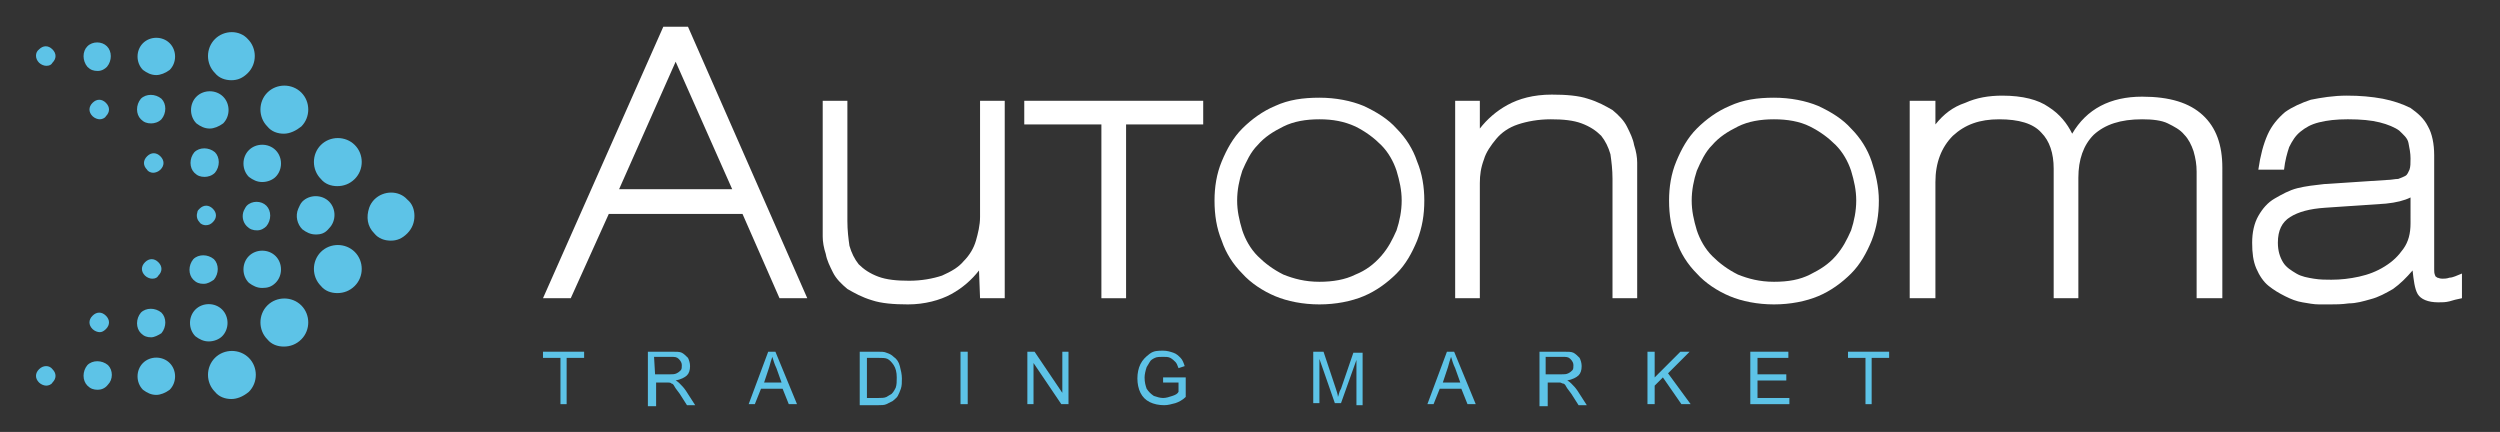 <svg xmlns="http://www.w3.org/2000/svg" xmlns:xlink="http://www.w3.org/1999/xlink" id="Layer_1" x="0px" y="0px" viewBox="0 0 243.1 42" style="enable-background:new 0 0 243.1 42;" xml:space="preserve"><rect x="0" y="0" width="243.1" height="42" fill="#333333" stroke="none"/> <style type="text/css"> .st0{fill:#5DC3E7;} .st1{fill:#FFFFFF;} .st2{fill-rule:evenodd;clip-rule:evenodd;fill:#5DC3E7;} </style> <g> <path class="st0" d="M54.5,39.3v-4.5h-1.7v-0.6h4v0.6h-1.7v4.5H54.5z"></path> <path class="st0" d="M63,39.3v-5.1h2.3c0.5,0,0.8,0,1,0.1c0.2,0.1,0.4,0.3,0.6,0.5c0.1,0.2,0.2,0.5,0.2,0.8c0,0.4-0.1,0.7-0.3,0.9 c-0.2,0.2-0.6,0.4-1.1,0.5c0.2,0.1,0.3,0.2,0.4,0.3c0.2,0.2,0.4,0.4,0.6,0.7l0.9,1.4h-0.8l-0.7-1.1c-0.2-0.3-0.4-0.5-0.5-0.7 s-0.2-0.3-0.3-0.3c-0.1-0.1-0.2-0.1-0.3-0.1c-0.1,0-0.2,0-0.4,0h-0.8v2.3H63z M63.7,36.4h1.4c0.3,0,0.5,0,0.7-0.1 c0.2-0.1,0.3-0.2,0.4-0.3c0.1-0.1,0.1-0.3,0.1-0.5c0-0.2-0.1-0.4-0.3-0.6c-0.2-0.2-0.4-0.2-0.8-0.2h-1.6L63.7,36.4z"></path> <path class="st0" d="M72.8,39.3l1.9-5.1h0.7l2.1,5.1h-0.8l-0.6-1.5h-2.1l-0.6,1.5H72.8z M74.3,37.2H76l-0.5-1.4 c-0.2-0.4-0.3-0.8-0.4-1.1c-0.1,0.3-0.2,0.6-0.3,1L74.3,37.2z"></path> <path class="st0" d="M83.6,39.3v-5.1h1.7c0.4,0,0.7,0,0.9,0.1c0.3,0.1,0.5,0.2,0.7,0.4c0.3,0.2,0.5,0.5,0.6,0.9 c0.1,0.4,0.2,0.8,0.2,1.2c0,0.4,0,0.7-0.1,1c-0.1,0.3-0.2,0.5-0.3,0.7s-0.3,0.3-0.5,0.5c-0.2,0.1-0.4,0.2-0.6,0.3 c-0.2,0.1-0.5,0.1-0.8,0.1H83.6z M84.3,38.7h1.1c0.3,0,0.6,0,0.8-0.1c0.2-0.1,0.3-0.2,0.5-0.3c0.2-0.2,0.3-0.4,0.4-0.6 c0.1-0.3,0.1-0.6,0.1-1c0-0.5-0.1-0.9-0.3-1.2c-0.2-0.3-0.4-0.5-0.6-0.6c-0.2-0.1-0.5-0.1-0.9-0.1h-1.1V38.7z"></path> <path class="st0" d="M93.4,39.3v-5.1h0.7v5.1H93.4z"></path> <path class="st0" d="M99.9,39.3v-5.1h0.7l2.7,4v-4h0.6v5.1h-0.7l-2.7-4v4H99.9z"></path> <path class="st0" d="M113.1,37.3v-0.6l2.2,0v1.9c-0.3,0.3-0.7,0.5-1,0.6c-0.4,0.1-0.7,0.2-1.1,0.2c-0.5,0-1-0.1-1.4-0.3 c-0.4-0.2-0.7-0.5-0.9-0.9c-0.2-0.4-0.3-0.9-0.3-1.4c0-0.5,0.1-1,0.3-1.4c0.2-0.4,0.5-0.7,0.9-1s0.8-0.3,1.3-0.3 c0.4,0,0.7,0.1,1,0.2c0.3,0.1,0.5,0.3,0.7,0.5s0.3,0.5,0.4,0.8l-0.6,0.2c-0.1-0.3-0.2-0.5-0.3-0.6s-0.3-0.3-0.5-0.4 s-0.4-0.1-0.7-0.1c-0.3,0-0.6,0-0.8,0.1c-0.2,0.1-0.4,0.2-0.5,0.4c-0.1,0.2-0.2,0.3-0.3,0.5c-0.1,0.3-0.2,0.7-0.2,1 c0,0.5,0.1,0.8,0.2,1.1c0.2,0.3,0.4,0.5,0.7,0.7c0.3,0.1,0.6,0.2,0.9,0.2c0.3,0,0.6-0.1,0.9-0.2c0.3-0.1,0.5-0.2,0.6-0.4v-0.9 H113.1z"></path> <path class="st0" d="M127.7,39.3v-5.1h1l1.2,3.6c0.1,0.3,0.2,0.6,0.2,0.8c0.1-0.2,0.1-0.5,0.3-0.8l1.2-3.5h0.9v5.1h-0.6V35 l-1.5,4.2h-0.6l-1.5-4.3v4.3H127.7z"></path> <path class="st0" d="M138.8,39.3l1.9-5.1h0.7l2.1,5.1h-0.8l-0.6-1.5h-2.1l-0.6,1.5H138.8z M140.3,37.2h1.7l-0.5-1.4 c-0.2-0.4-0.3-0.8-0.4-1.1c-0.1,0.3-0.2,0.6-0.3,1L140.3,37.2z"></path> <path class="st0" d="M149.7,39.3v-5.1h2.3c0.5,0,0.8,0,1,0.1c0.2,0.1,0.4,0.3,0.6,0.5c0.1,0.2,0.2,0.5,0.2,0.8 c0,0.4-0.1,0.7-0.3,0.9c-0.2,0.2-0.6,0.4-1.1,0.5c0.2,0.1,0.3,0.2,0.4,0.3c0.2,0.2,0.4,0.4,0.6,0.7l0.9,1.4h-0.8l-0.7-1.1 c-0.2-0.3-0.4-0.5-0.5-0.7s-0.2-0.3-0.3-0.3s-0.2-0.1-0.3-0.1c-0.1,0-0.2,0-0.4,0h-0.8v2.3H149.7z M150.4,36.4h1.4 c0.3,0,0.5,0,0.7-0.1c0.2-0.1,0.3-0.2,0.4-0.3c0.1-0.1,0.1-0.3,0.1-0.5c0-0.2-0.1-0.4-0.3-0.6c-0.2-0.2-0.4-0.2-0.8-0.2h-1.6V36.4z "></path> <path class="st0" d="M160.2,39.3v-5.1h0.7v2.5l2.5-2.5h0.9l-2.1,2.1l2.2,3h-0.9l-1.8-2.6l-0.8,0.8v1.8H160.2z"></path> <path class="st0" d="M170.2,39.3v-5.1h3.7v0.6h-3v1.6h2.8V37h-2.8v1.7h3.1v0.6H170.2z"></path> <path class="st0" d="M181.4,39.3v-4.5h-1.7v-0.6h4v0.6h-1.7v4.5H181.4z"></path> </g> <g> <path class="st1" d="M75.8,29l-3.6-8.2h-13L55.5,29h-2.7L64.5,2.6h2.4L78.5,29H75.8z M65.7,6l-5.5,12.4h11L65.7,6z"></path> <path class="st1" d="M95.2,26.3c-0.7,0.9-1.6,1.7-2.7,2.3c-1.1,0.6-2.6,1-4.2,1c-1.4,0-2.6-0.1-3.5-0.4c-1-0.3-1.7-0.7-2.4-1.1 c-0.6-0.5-1.1-1-1.4-1.6c-0.3-0.6-0.6-1.2-0.7-1.8c-0.2-0.6-0.3-1.2-0.3-1.7s0-1,0-1.4V9.8h2.4v11.7c0,0.9,0.1,1.7,0.2,2.4 c0.2,0.7,0.5,1.3,0.9,1.8c0.5,0.5,1.1,0.9,1.9,1.2c0.8,0.3,1.8,0.4,3,0.4c1.2,0,2.3-0.2,3.2-0.5c0.9-0.4,1.6-0.8,2.1-1.4 c0.6-0.6,1-1.3,1.2-2s0.4-1.5,0.4-2.3V9.8h2.4V29h-2.4L95.2,26.3z"></path> <path class="st1" d="M109.5,12.1V29h-2.4V12.1h-7.5V9.8H117v2.3H109.5z"></path> <path class="st1" d="M128.3,29.6c-1.6,0-3.1-0.3-4.3-0.8s-2.4-1.3-3.2-2.2c-0.9-0.9-1.6-2-2-3.2c-0.5-1.2-0.7-2.5-0.7-3.9 c0-1.3,0.2-2.6,0.7-3.8c0.5-1.2,1.1-2.3,2-3.2c0.9-0.9,2-1.7,3.2-2.2c1.3-0.6,2.7-0.8,4.3-0.8c1.6,0,3.1,0.3,4.3,0.8 c1.3,0.6,2.4,1.3,3.2,2.2c0.9,0.9,1.6,2,2,3.2c0.5,1.2,0.7,2.5,0.7,3.8c0,1.4-0.2,2.6-0.7,3.9c-0.5,1.2-1.1,2.3-2,3.2 c-0.9,0.9-2,1.7-3.2,2.2S129.9,29.6,128.3,29.6z M128.3,11.6c-1.3,0-2.5,0.2-3.5,0.7c-1,0.5-1.8,1-2.5,1.8 c-0.7,0.7-1.1,1.6-1.5,2.5c-0.3,0.9-0.5,1.9-0.5,2.9c0,1,0.2,1.9,0.5,2.9c0.3,0.9,0.8,1.8,1.5,2.5c0.7,0.7,1.5,1.3,2.5,1.8 c1,0.4,2.1,0.7,3.5,0.7c1.3,0,2.5-0.2,3.5-0.7c1-0.4,1.8-1,2.5-1.8s1.1-1.6,1.5-2.5c0.3-0.9,0.5-1.9,0.5-2.9c0-1-0.2-1.9-0.5-2.9 c-0.3-0.9-0.8-1.8-1.5-2.5c-0.7-0.7-1.5-1.3-2.5-1.8C130.7,11.8,129.6,11.6,128.3,11.6z"></path> <path class="st1" d="M143.9,12.5c0.7-0.9,1.6-1.7,2.7-2.3c1.1-0.6,2.5-1,4.3-1c1.4,0,2.6,0.1,3.5,0.4c1,0.3,1.7,0.7,2.4,1.1 c0.6,0.5,1.1,1,1.4,1.6c0.3,0.6,0.6,1.2,0.7,1.8c0.2,0.6,0.3,1.2,0.3,1.7c0,0.5,0,1,0,1.4V29h-2.4V17.4c0-0.9-0.1-1.7-0.2-2.4 c-0.2-0.7-0.5-1.3-0.9-1.8c-0.5-0.5-1.1-0.9-1.9-1.2c-0.8-0.3-1.8-0.4-3-0.4c-1.2,0-2.3,0.2-3.2,0.5s-1.6,0.8-2.1,1.4s-1,1.3-1.2,2 c-0.3,0.8-0.4,1.5-0.4,2.3V29h-2.4V9.8h2.4L143.9,12.5z"></path> <path class="st1" d="M172.5,29.6c-1.6,0-3.1-0.3-4.3-0.8s-2.4-1.3-3.2-2.2c-0.9-0.9-1.6-2-2-3.2c-0.5-1.2-0.7-2.5-0.7-3.9 c0-1.3,0.2-2.6,0.7-3.8c0.5-1.2,1.1-2.3,2-3.2c0.9-0.9,2-1.7,3.2-2.2c1.3-0.6,2.7-0.8,4.3-0.8c1.6,0,3.1,0.3,4.3,0.8 c1.3,0.6,2.4,1.3,3.2,2.2c0.9,0.9,1.6,2,2,3.2s0.7,2.5,0.7,3.8c0,1.4-0.2,2.6-0.7,3.9c-0.5,1.2-1.1,2.3-2,3.2 c-0.9,0.9-2,1.7-3.2,2.2S174.1,29.6,172.5,29.6z M172.5,11.6c-1.3,0-2.5,0.2-3.5,0.7c-1,0.5-1.8,1-2.5,1.8 c-0.7,0.7-1.1,1.6-1.5,2.5c-0.3,0.9-0.5,1.9-0.5,2.9c0,1,0.2,1.9,0.5,2.9c0.3,0.9,0.8,1.8,1.5,2.5c0.7,0.7,1.5,1.3,2.5,1.8 c1,0.4,2.1,0.7,3.5,0.7s2.5-0.2,3.5-0.7s1.8-1,2.5-1.8s1.1-1.6,1.5-2.5c0.3-0.9,0.5-1.9,0.5-2.9c0-1-0.2-1.9-0.5-2.9 c-0.3-0.9-0.8-1.8-1.5-2.5c-0.7-0.7-1.5-1.3-2.5-1.8C175,11.8,173.8,11.6,172.5,11.6z"></path> <path class="st1" d="M188.2,12.1c0.8-1,1.7-1.7,2.9-2.1c1.1-0.5,2.3-0.7,3.6-0.7c2,0,3.5,0.4,4.5,1.1c1.1,0.7,1.8,1.6,2.3,2.6 c1.4-2.4,3.7-3.6,6.8-3.6c2.7,0,4.6,0.6,5.9,1.8c1.3,1.2,1.9,2.9,1.9,5.1V29h-2.5V16.7c0-0.7-0.1-1.3-0.3-2 c-0.2-0.6-0.5-1.2-0.9-1.6c-0.4-0.5-1-0.8-1.6-1.1s-1.5-0.4-2.5-0.4c-2.1,0-3.6,0.5-4.7,1.5c-1,1-1.5,2.4-1.5,4.2V29h-2.4V16.4 c0-1.5-0.4-2.7-1.2-3.5c-0.8-0.9-2.2-1.3-4.1-1.3c-1.9,0-3.3,0.5-4.5,1.6c-1.1,1.1-1.7,2.6-1.7,4.5V29h-2.5V9.8h2.5V12.1z"></path> <path class="st1" d="M234.6,26.3c-0.6,0.7-1.2,1.3-1.9,1.8c-0.7,0.4-1.4,0.8-2.2,1c-0.7,0.2-1.4,0.4-2.1,0.4 c-0.7,0.1-1.3,0.1-1.8,0.1c-0.3,0-0.6,0-1.1,0s-1-0.1-1.6-0.2c-0.6-0.1-1.1-0.3-1.7-0.6s-1.1-0.6-1.6-1s-0.9-1-1.2-1.7 c-0.3-0.7-0.4-1.5-0.4-2.5c0-1,0.2-1.9,0.6-2.6s0.9-1.3,1.6-1.7c0.7-0.4,1.4-0.8,2.2-1c0.8-0.2,1.7-0.3,2.6-0.4l6.1-0.4 c0.4,0,0.8-0.1,1.1-0.1c0.3-0.1,0.5-0.2,0.7-0.3c0.2-0.1,0.3-0.4,0.4-0.6c0.1-0.3,0.1-0.6,0.1-1.1c0-0.5-0.1-1-0.2-1.5 s-0.5-0.8-0.9-1.2c-0.4-0.3-1.1-0.6-1.9-0.8c-0.8-0.2-1.8-0.3-3.1-0.3c-1.1,0-2,0.1-2.8,0.3s-1.3,0.5-1.8,0.9 c-0.5,0.4-0.8,0.9-1.1,1.5c-0.2,0.6-0.4,1.3-0.5,2.2h-2.5c0.2-1.4,0.5-2.5,0.9-3.4c0.4-0.9,1-1.6,1.7-2.2c0.7-0.5,1.6-0.9,2.5-1.2 c1-0.2,2.2-0.4,3.5-0.4c1.3,0,2.4,0.1,3.5,0.3c1,0.2,1.9,0.5,2.7,0.9c0.7,0.5,1.3,1,1.7,1.8c0.4,0.7,0.6,1.7,0.6,2.8v10.2 c0,0.2,0,0.3,0,0.5c0,0.2,0,0.3,0,0.4c0,0.2,0,0.4,0.1,0.6c0,0.1,0.1,0.1,0.2,0.2c0.1,0,0.2,0.1,0.5,0.1c0.2,0,0.4,0,0.7-0.1 c0.3,0,0.7-0.2,1.2-0.4v2.4c-0.5,0.1-0.9,0.2-1.2,0.3c-0.4,0.1-0.7,0.1-1.1,0.1c-1,0-1.7-0.3-2-0.8S234.7,27.2,234.6,26.3 L234.6,26.3z M234.4,19.2c-0.6,0.3-1.4,0.5-2.4,0.6l-5.9,0.4c-1.5,0.1-2.6,0.4-3.4,0.9c-0.8,0.5-1.2,1.3-1.2,2.5 c0,0.8,0.2,1.4,0.5,1.9c0.3,0.5,0.8,0.8,1.3,1.1c0.5,0.3,1.1,0.4,1.7,0.5c0.6,0.1,1.2,0.1,1.7,0.1c0.9,0,1.8-0.1,2.7-0.3 c0.9-0.2,1.7-0.5,2.5-1s1.3-1,1.8-1.7c0.5-0.7,0.7-1.5,0.7-2.5L234.4,19.2z"></path> </g> <g> <path class="st2" d="M40.3,21L40.3,21c0,0.6-0.2,1.2-0.7,1.7c-0.5,0.5-1,0.7-1.6,0.7c-0.6,0-1.2-0.2-1.6-0.7 c-0.7-0.7-0.8-1.6-0.5-2.5c0.1-0.3,0.3-0.6,0.5-0.8c0.9-0.9,2.4-0.9,3.2,0l0,0C40.1,19.8,40.3,20.4,40.3,21L40.3,21z M22.5,7.8 c-0.6,0-1.2-0.2-1.6-0.7c-0.9-0.9-0.9-2.4,0-3.3c0.9-0.9,2.4-0.9,3.2,0l0,0c0.9,0.9,0.9,2.4,0,3.3C23.6,7.6,23.1,7.8,22.5,7.8 L22.5,7.8z M15.2,7.3c-0.5,0-0.9-0.2-1.3-0.5c-0.7-0.7-0.7-1.9,0-2.6c0.7-0.7,1.9-0.7,2.6,0l0,0c0.7,0.7,0.7,1.9,0,2.6 C16.1,7.1,15.6,7.3,15.2,7.3L15.2,7.3z M9.5,6.9c-0.4,0-0.7-0.1-1-0.4C8,5.9,8,5,8.5,4.5c0.5-0.5,1.4-0.5,1.9,0l0,0 c0.5,0.5,0.5,1.4,0,2C10.2,6.7,9.9,6.9,9.5,6.9L9.5,6.9z M4.5,6.4c-0.2,0-0.5-0.1-0.7-0.3c-0.4-0.4-0.4-1,0-1.3 c0.4-0.4,0.9-0.4,1.3,0l0,0c0.4,0.4,0.4,0.9,0,1.3C5,6.3,4.8,6.4,4.5,6.4L4.5,6.4z M27.6,13c-0.6,0-1.2-0.2-1.6-0.7l0,0 c-0.9-0.9-0.9-2.4,0-3.3c0.9-0.9,2.4-0.9,3.3,0l0,0c0.9,0.9,0.9,2.4,0,3.3C28.8,12.7,28.2,13,27.6,13z M20.4,12.5 c-0.5,0-0.9-0.2-1.3-0.5l0,0c-0.7-0.7-0.7-1.9,0-2.6c0.7-0.7,1.9-0.7,2.6,0l0,0c0.7,0.7,0.7,1.9,0,2.6 C21.3,12.3,20.8,12.5,20.4,12.5L20.4,12.5z M14.7,12c-0.4,0-0.7-0.1-1-0.4l0,0c-0.5-0.5-0.5-1.4,0-2c0.5-0.5,1.4-0.5,2,0l0,0 c0.5,0.5,0.5,1.4,0,2C15.4,11.9,15,12,14.7,12z M9.7,11.6c-0.2,0-0.5-0.1-0.7-0.3l0,0c-0.4-0.4-0.4-0.9,0-1.3 c0.4-0.4,0.9-0.4,1.3,0l0,0c0.4,0.4,0.4,0.9,0,1.3C10.2,11.5,9.9,11.6,9.7,11.6z M32.8,18.1c-0.6,0-1.2-0.2-1.6-0.7l0,0 c-0.9-0.9-0.9-2.4,0-3.3c0.9-0.9,2.4-0.9,3.3,0l0,0c0.9,0.9,0.9,2.4,0,3.3C34,17.9,33.4,18.1,32.8,18.1L32.8,18.1z M25.5,17.7 c-0.5,0-0.9-0.2-1.3-0.5l0,0c-0.7-0.7-0.7-1.9,0-2.6c0.7-0.7,1.9-0.7,2.6,0l0,0c0.7,0.7,0.7,1.9,0,2.6C26.5,17.5,26,17.7,25.5,17.7 L25.5,17.7z M19.9,17.2c-0.4,0-0.7-0.1-1-0.4l0,0c-0.5-0.5-0.5-1.4,0-2c0.5-0.5,1.4-0.5,2,0l0,0c0.5,0.5,0.5,1.4,0,2 C20.6,17.1,20.2,17.2,19.9,17.2z M14.9,16.8c-0.2,0-0.5-0.1-0.6-0.3l0,0c-0.4-0.4-0.4-0.9,0-1.3c0.4-0.4,0.9-0.4,1.3,0l0,0 c0.4,0.4,0.4,0.9,0,1.3C15.4,16.7,15.1,16.8,14.9,16.8L14.9,16.8z M30.7,22.8c-0.5,0-0.9-0.2-1.3-0.5c-0.5-0.5-0.7-1.3-0.4-2 c0.1-0.2,0.2-0.5,0.4-0.7c0.7-0.7,1.9-0.7,2.6,0l0,0c0.7,0.7,0.7,1.9,0,2.6C31.6,22.7,31.2,22.8,30.7,22.8L30.7,22.8z M25,22.4 c-0.4,0-0.7-0.1-1-0.4c-0.4-0.4-0.5-1-0.3-1.5c0.1-0.2,0.2-0.4,0.3-0.5c0.5-0.5,1.4-0.5,1.9,0l0,0c0.5,0.5,0.5,1.4,0,2 C25.7,22.2,25.4,22.4,25,22.4z M20,21.9c-0.2,0-0.5-0.1-0.6-0.3c-0.3-0.3-0.3-0.7-0.2-1c0-0.1,0.1-0.2,0.2-0.3 c0.4-0.4,0.9-0.4,1.3,0l0,0c0.4,0.4,0.4,0.9,0,1.3C20.5,21.8,20.3,21.9,20,21.9L20,21.9z M32.8,28.5c-0.6,0-1.2-0.2-1.6-0.7 c-0.9-0.9-0.9-2.4,0-3.3l0,0c0.9-0.9,2.4-0.9,3.3,0c0.9,0.9,0.9,2.4,0,3.3l0,0C34,28.3,33.4,28.5,32.8,28.5L32.8,28.5z M25.5,28 c-0.5,0-0.9-0.2-1.3-0.5c-0.7-0.7-0.7-1.9,0-2.6l0,0c0.7-0.7,1.9-0.7,2.6,0c0.7,0.7,0.7,1.9,0,2.6l0,0C26.4,27.9,26,28,25.5,28z M19.8,27.6c-0.4,0-0.7-0.1-1-0.4c-0.5-0.5-0.5-1.4,0-2l0,0c0.5-0.5,1.4-0.5,2,0c0.5,0.5,0.5,1.4,0,2l0,0 C20.5,27.4,20.2,27.6,19.8,27.6L19.8,27.6z M14.8,27.1c-0.2,0-0.5-0.1-0.7-0.3c-0.4-0.4-0.4-0.9,0-1.3l0,0c0.4-0.4,0.9-0.4,1.3,0 c0.4,0.4,0.4,0.9,0,1.3l0,0C15.3,27,15.1,27.1,14.8,27.1z M27.6,33.7c-0.6,0-1.2-0.2-1.6-0.7c-0.9-0.9-0.9-2.4,0-3.3l0,0 c0.9-0.9,2.4-0.9,3.3,0c0.9,0.9,0.9,2.4,0,3.3l0,0C28.8,33.5,28.2,33.7,27.6,33.7L27.6,33.7z M20.3,33.2c-0.5,0-0.9-0.2-1.3-0.5 c-0.7-0.7-0.7-1.9,0-2.6l0,0c0.7-0.7,1.9-0.7,2.6,0c0.7,0.7,0.7,1.9,0,2.6l0,0C21.3,33,20.8,33.2,20.3,33.2z M14.7,32.8 c-0.4,0-0.7-0.1-1-0.4c-0.5-0.5-0.5-1.4,0-2l0,0c0.5-0.5,1.4-0.5,2,0c0.5,0.5,0.5,1.4,0,2l0,0C15.4,32.6,15,32.8,14.7,32.8z M9.7,32.3c-0.2,0-0.5-0.1-0.7-0.3c-0.4-0.4-0.4-0.9,0-1.3l0,0c0.4-0.4,0.9-0.4,1.3,0c0.4,0.4,0.4,0.9,0,1.3l0,0 C10.1,32.2,9.9,32.3,9.7,32.3z M22.5,38.8c-0.6,0-1.2-0.2-1.6-0.7c-0.9-0.9-0.9-2.4,0-3.3c0.9-0.9,2.4-0.9,3.3,0 c0.9,0.9,0.9,2.4,0,3.3l0,0C23.6,38.6,23,38.8,22.5,38.8L22.5,38.8z M15.2,38.4c-0.5,0-0.9-0.2-1.3-0.5c-0.7-0.7-0.7-1.9,0-2.6 c0.7-0.7,1.9-0.7,2.6,0c0.7,0.7,0.7,1.9,0,2.6l0,0C16.1,38.2,15.6,38.4,15.2,38.4L15.2,38.4z M9.5,37.9c-0.4,0-0.7-0.1-1-0.4 c-0.5-0.5-0.5-1.4,0-2c0.5-0.5,1.4-0.5,2,0c0.5,0.5,0.5,1.4,0,1.9l0,0C10.2,37.8,9.8,37.9,9.5,37.9L9.5,37.9z M4.5,37.5 c-0.2,0-0.5-0.1-0.7-0.3c-0.4-0.4-0.4-0.9,0-1.3c0.4-0.4,1-0.4,1.3,0c0.4,0.4,0.4,0.9,0,1.3l0,0C5,37.4,4.7,37.5,4.5,37.5L4.5,37.5 z"></path> </g> </svg>